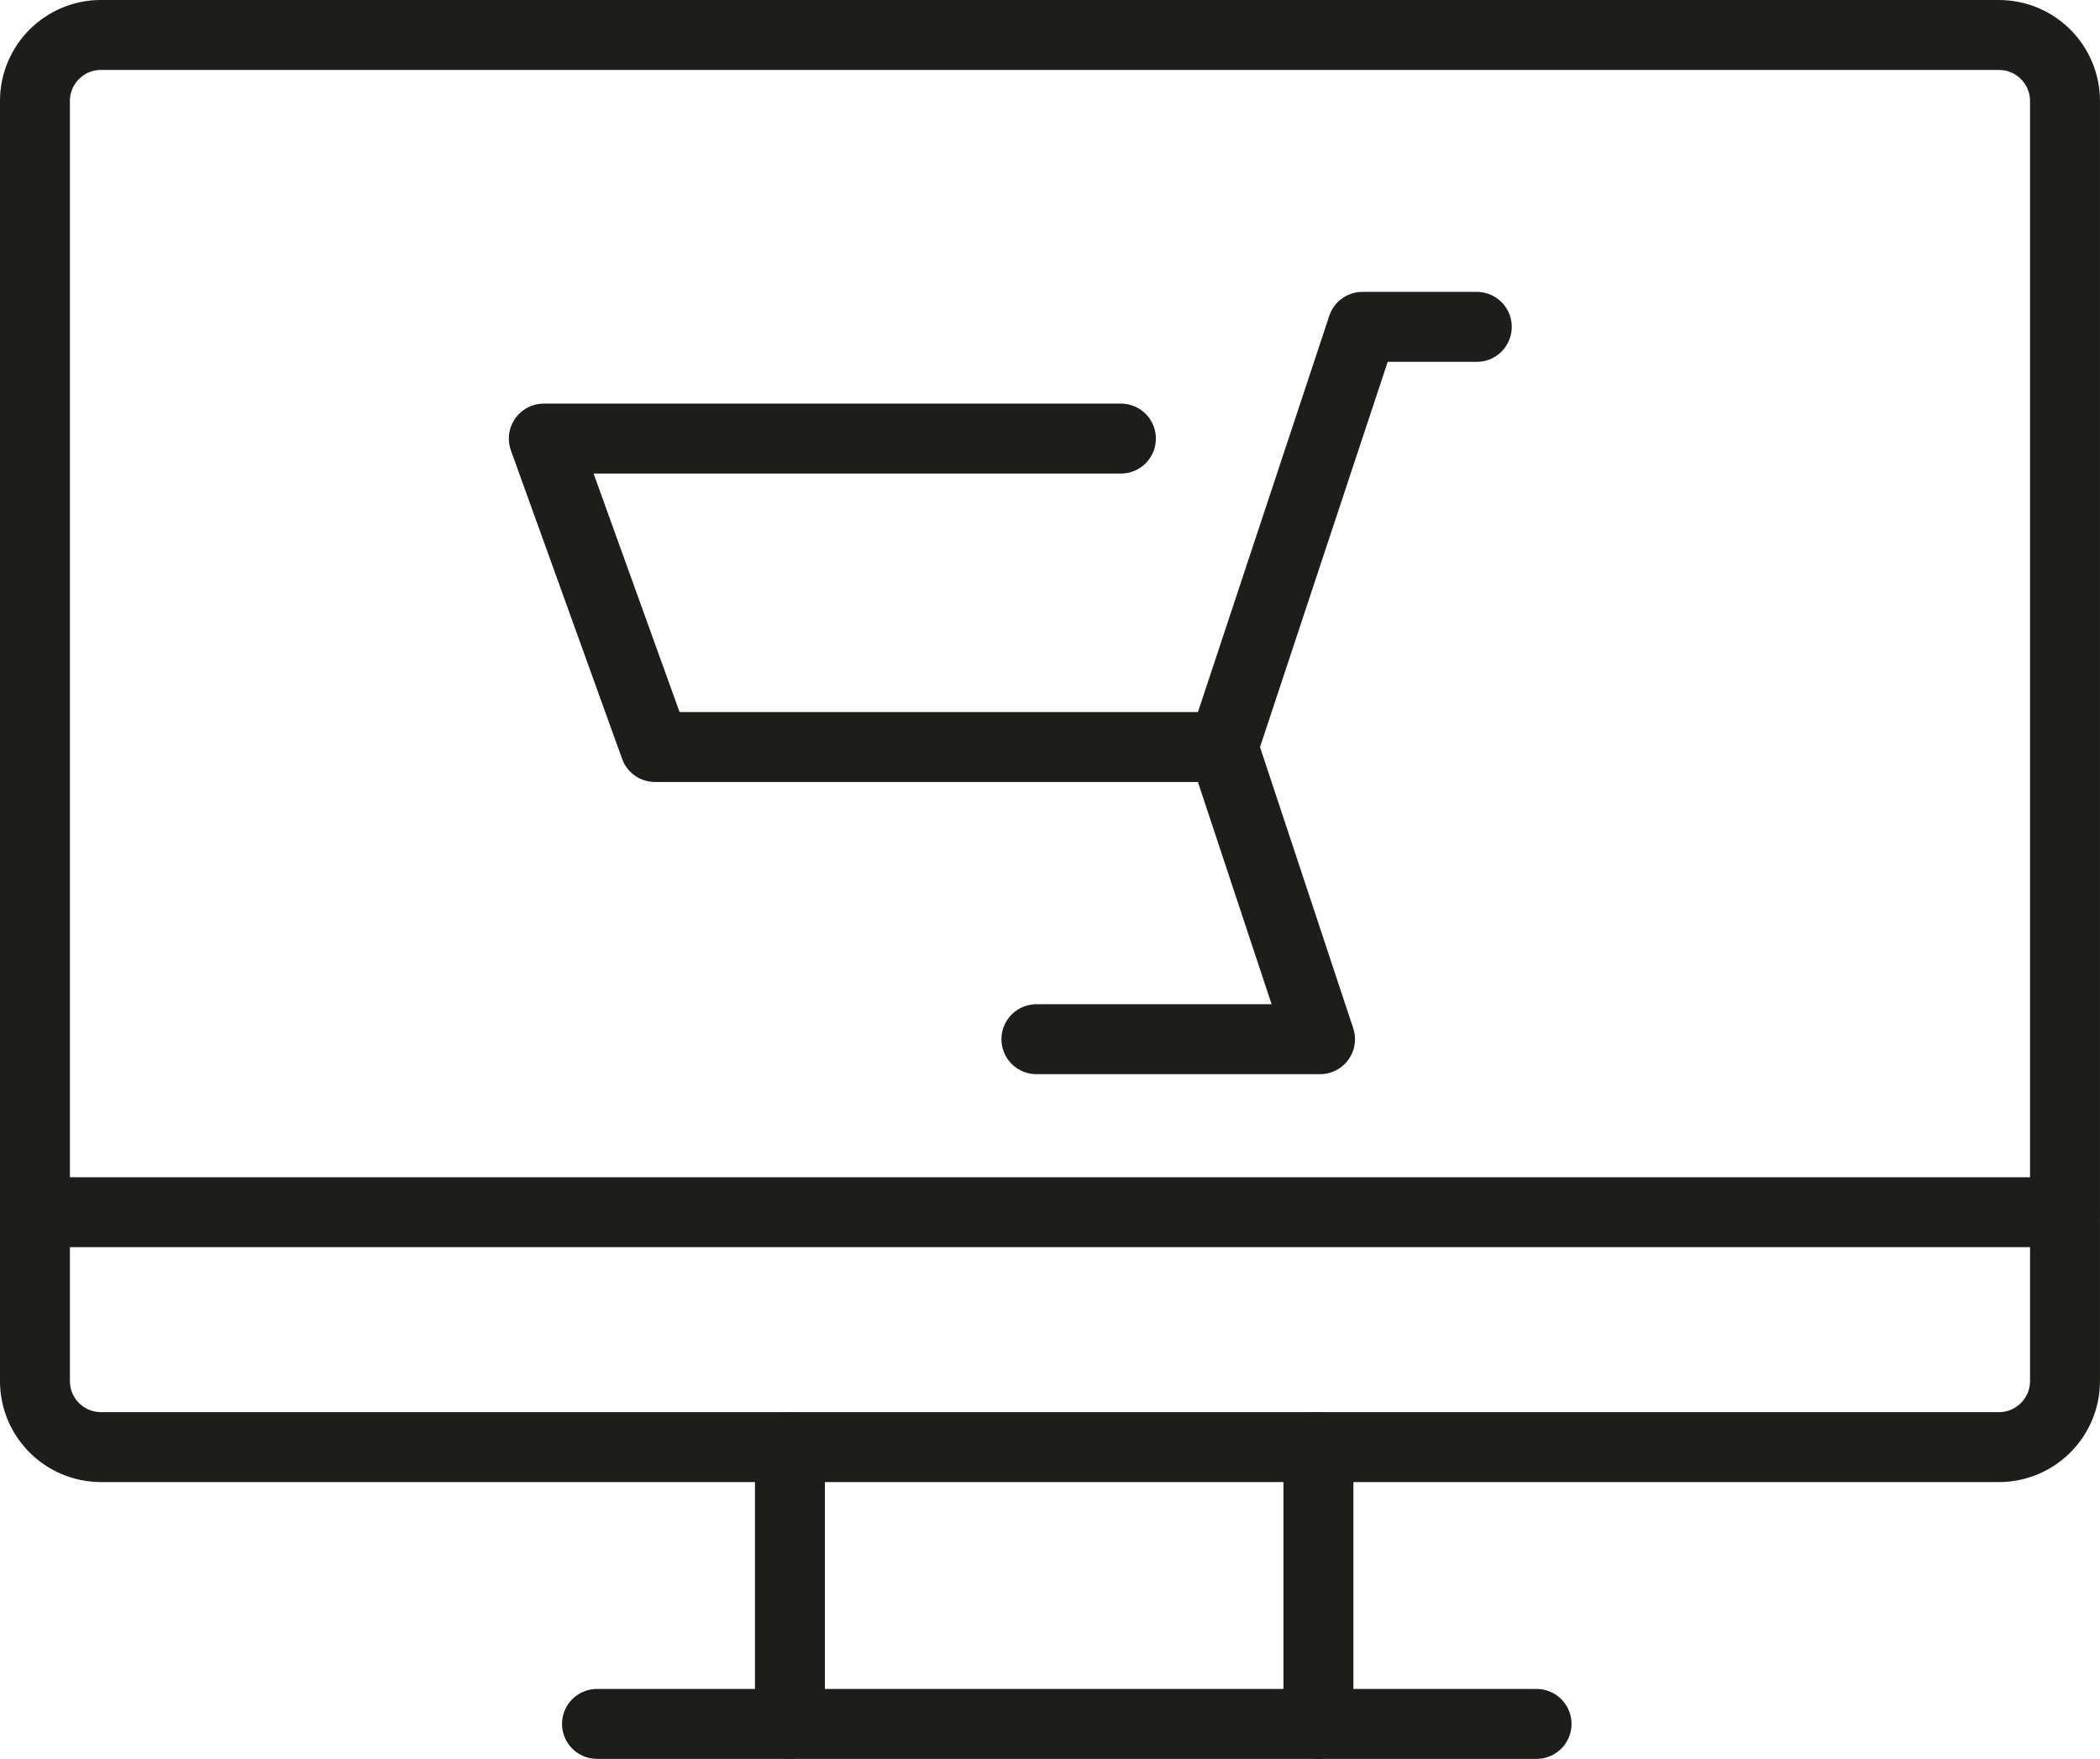 <svg xmlns="http://www.w3.org/2000/svg" id="webshop" viewBox="0 0 394.89 330.74"><defs><style>      .cls-1 {        stroke-linejoin: round;      }      .cls-1, .cls-2 {        fill: none;        stroke: #1d1d1b;        stroke-linecap: round;        stroke-width: 13.15px;      }      .cls-2 {        stroke-miterlimit: 10;      }    </style></defs><path class="cls-1" d="M19,6.58h356.88c6.86,0,12.43,5.56,12.43,12.43v240.67c0,6.86-5.56,12.43-12.43,12.43H19c-6.86,0-12.43-5.56-12.43-12.43V19c0-6.86,5.56-12.43,12.43-12.43Z"></path><line class="cls-2" x1="388.31" y1="227.94" x2="6.58" y2="227.94"></line><line class="cls-2" x1="148.54" y1="324.16" x2="148.54" y2="272.1"></line><line class="cls-2" x1="247.92" y1="272.1" x2="247.92" y2="324.16"></line><line class="cls-2" x1="112.26" y1="324.16" x2="288.94" y2="324.16"></line><g><path class="cls-1" d="M277.7,61.46h-21.5l-26.19,79.02,18.21,54.93h-53.33"></path><path class="cls-1" d="M230.01,140.47h-106.84l-20.91-58h108.52"></path></g></svg>